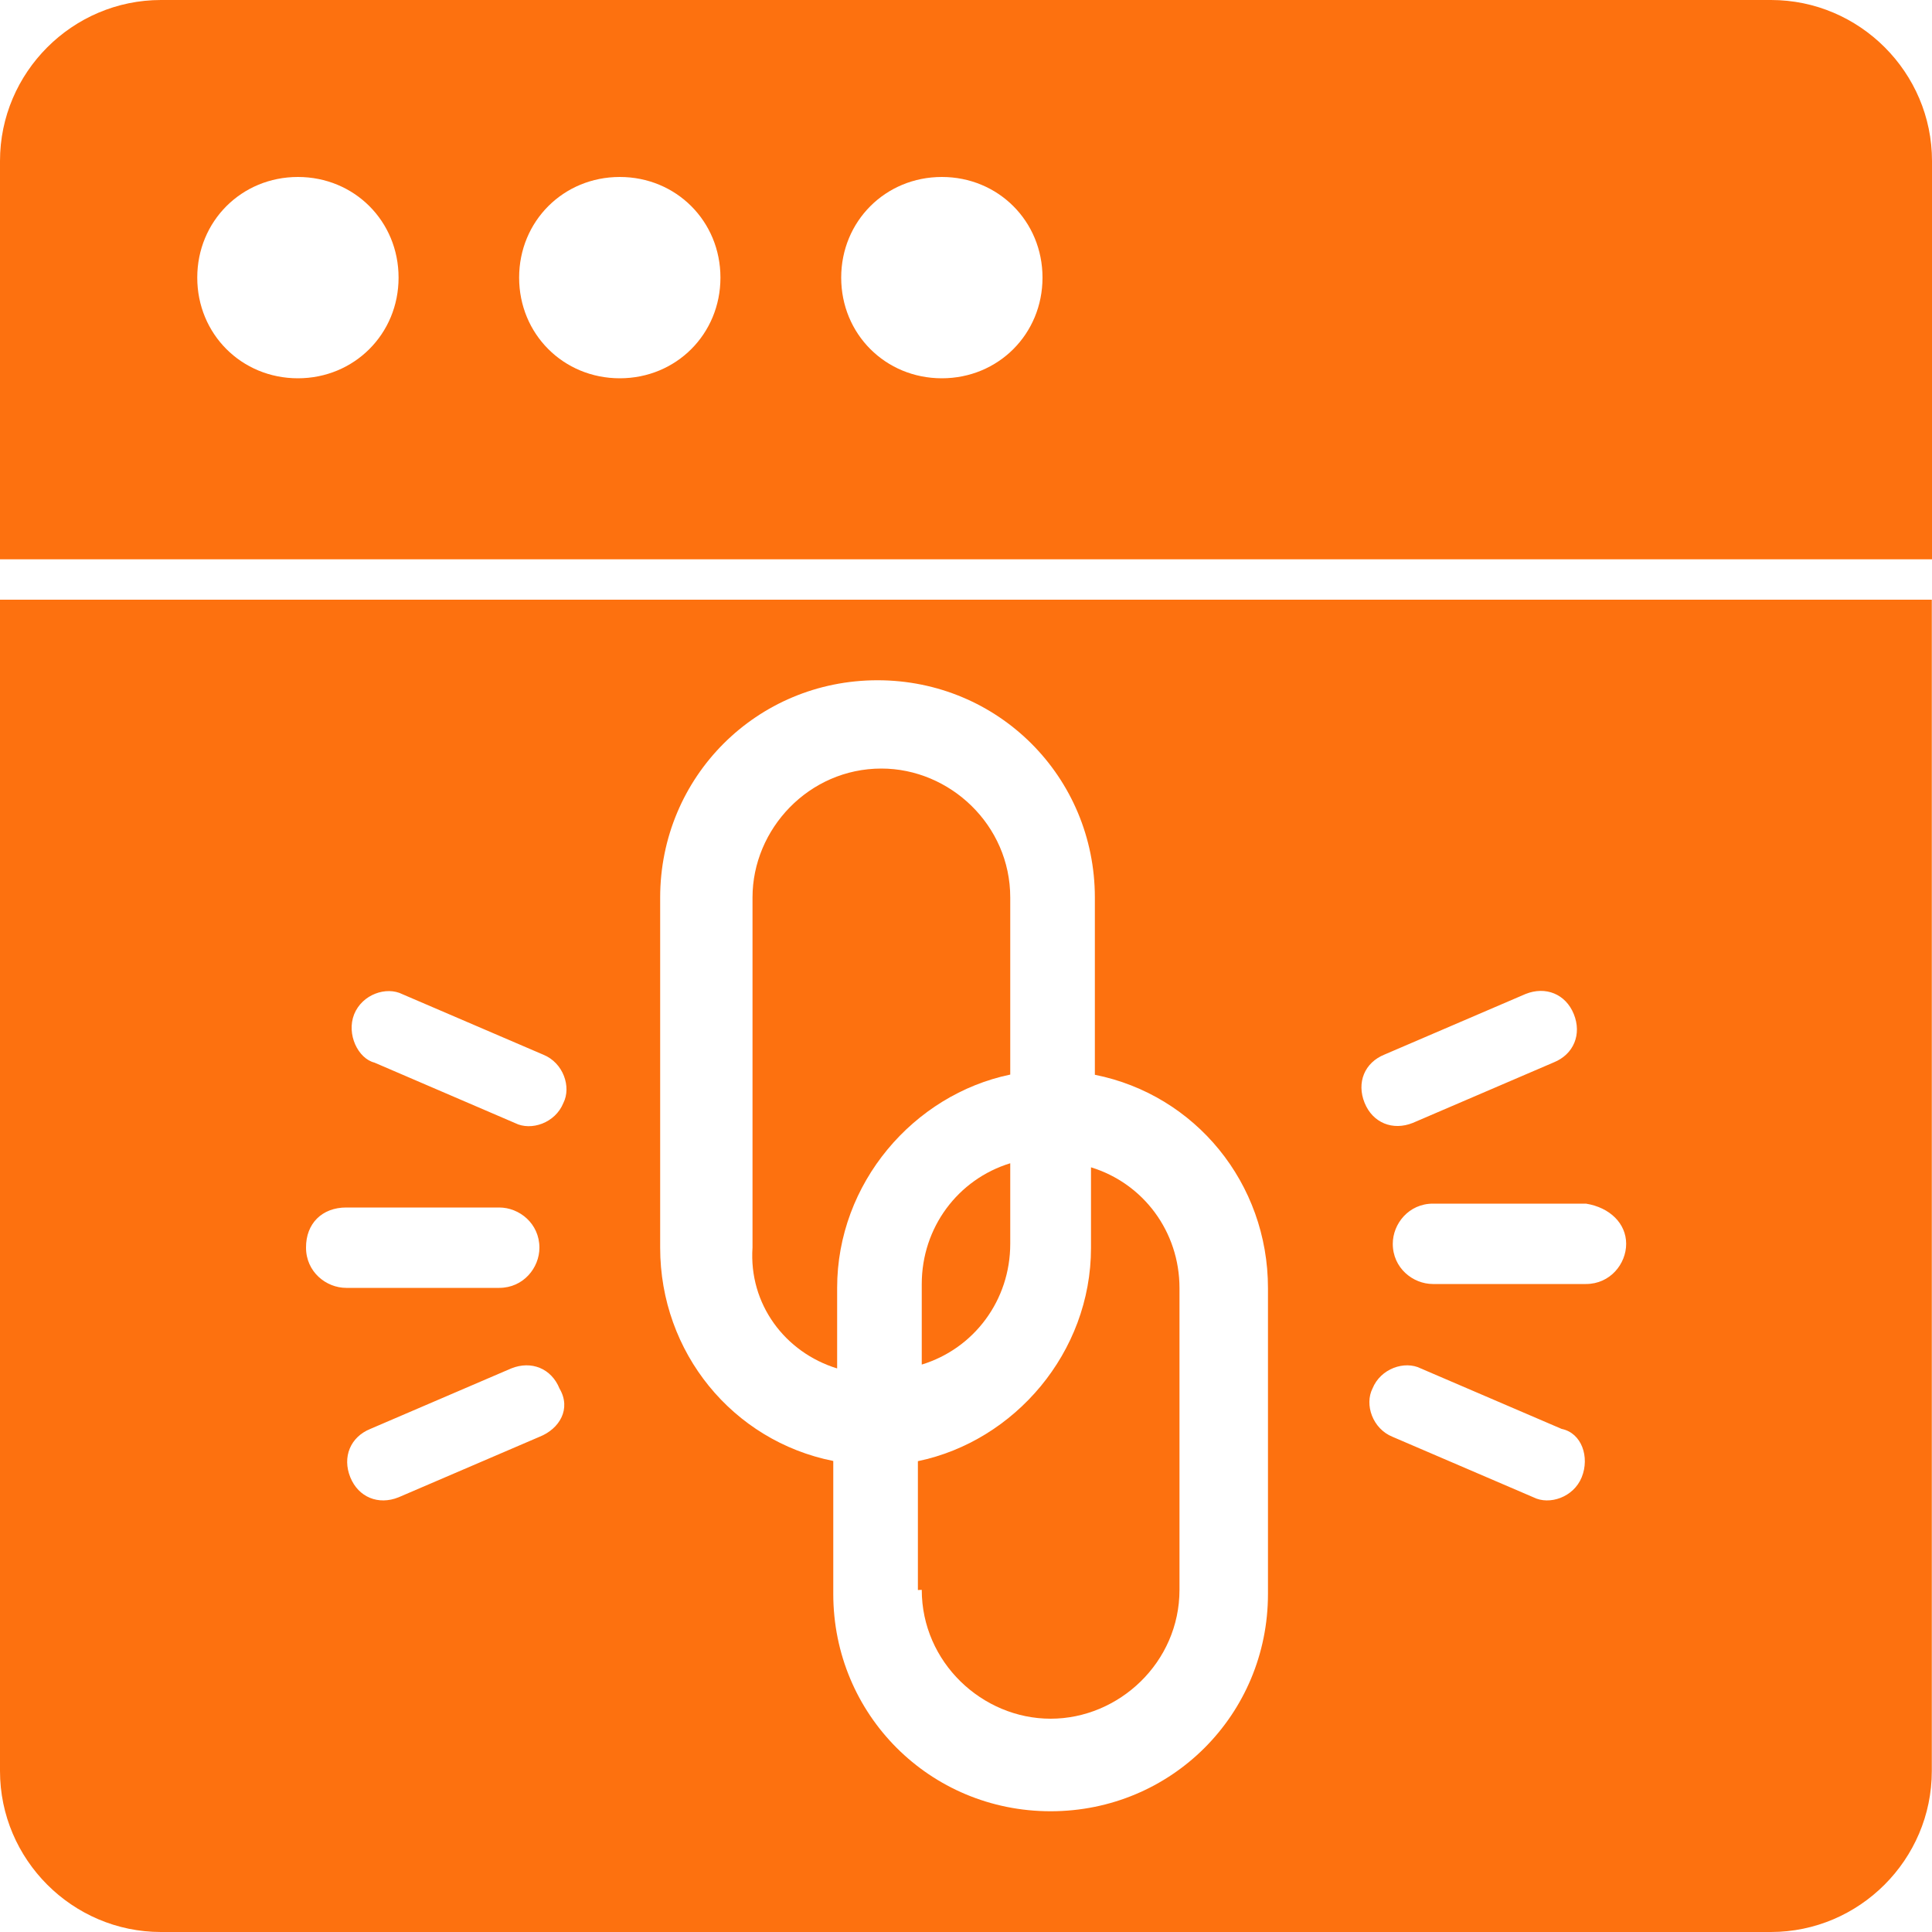 <?xml version="1.0" encoding="utf-8"?>
<!-- Generator: Adobe Illustrator 25.0.0, SVG Export Plug-In . SVG Version: 6.00 Build 0)  -->
<svg version="1.1" id="Layer_1" xmlns="http://www.w3.org/2000/svg" xmlns:xlink="http://www.w3.org/1999/xlink" x="0px" y="0px"
	 viewBox="0 0 100 100" style="enable-background:new 0 0 100 100;" xml:space="preserve">
<style type="text/css">
	.st0{fill:#4DD1BC;}
	.st1{fill:#FD710F;}
	.st2{fill:#795AF5;}
	.st3{fill-rule:evenodd;clip-rule:evenodd;fill:#795AF5;}
	.st4{fill-rule:evenodd;clip-rule:evenodd;fill:#4DD1BC;}
</style>
<g>
	<path class="st1" d="M91.67,0H8.33C3.75,0,0,3.75,0,8.33v20.62h100V8.33C100,3.75,96.25,0,91.67,0L91.67,0z M15.42,19.58
		c-2.92,0-5.21-2.29-5.21-5.21s2.29-5.21,5.21-5.21s5.21,2.29,5.21,5.21S18.33,19.58,15.42,19.58z M32.08,19.58
		c-2.92,0-5.21-2.29-5.21-5.21s2.29-5.21,5.21-5.21s5.21,2.29,5.21,5.21S35,19.58,32.08,19.58z M48.75,19.58
		c-2.92,0-5.21-2.29-5.21-5.21s2.29-5.21,5.21-5.21s5.21,2.29,5.21,5.21S51.67,19.58,48.75,19.58z"/>
	<path class="st1" d="M47.71,82.29c0,3.75,3.13,6.67,6.67,6.67c3.54,0,6.67-2.92,6.67-6.67V66.67c0-2.92-1.87-5.42-4.58-6.25v4.17
		c0,5.42-3.96,10-8.96,11.04v6.67L47.71,82.29z"/>
	<path class="st1" d="M0,91.67C0,96.25,3.75,100,8.33,100h83.33c4.58,0,8.33-3.75,8.33-8.33V31.04H0L0,91.67z M27.92,74.37
		l-7.29,3.13c-1.04,0.42-2.08,0-2.5-1.04c-0.42-1.04,0-2.08,1.04-2.5l7.29-3.13c1.04-0.42,2.08,0,2.5,1.04
		C29.58,72.92,28.96,73.96,27.92,74.37z M81.87,76.46c-0.42,1.04-1.67,1.46-2.5,1.04l-7.29-3.13c-1.04-0.42-1.46-1.67-1.04-2.5
		c0.42-1.04,1.67-1.46,2.5-1.04l7.29,3.13C81.87,74.17,82.29,75.42,81.87,76.46z M84.17,64.38c0,1.04-0.83,2.08-2.08,2.08h-7.92
		c-1.04,0-2.08-0.83-2.08-2.08c0-1.04,0.83-2.08,2.08-2.08h7.92C83.33,62.5,84.17,63.33,84.17,64.38z M71.67,54.58l7.29-3.13
		c1.04-0.42,2.08,0,2.5,1.04c0.42,1.04,0,2.08-1.04,2.5l-7.29,3.13c-1.04,0.42-2.08,0-2.5-1.04C70.21,56.04,70.62,55,71.67,54.58
		L71.67,54.58z M34.17,46.46c0-6.25,5-11.25,11.25-11.25s11.25,5,11.25,11.25v9.17c5.21,1.04,8.96,5.62,8.96,11.04V82.5
		c0,6.25-5,11.25-11.25,11.25c-6.25,0-11.25-5-11.25-11.25v-6.88c-5.21-1.04-8.96-5.62-8.96-11.04V46.46z M18.33,52.5
		c0.42-1.04,1.67-1.46,2.5-1.04l7.29,3.13c1.04,0.42,1.46,1.67,1.04,2.5c-0.42,1.04-1.67,1.46-2.5,1.04L19.38,55
		C18.54,54.79,17.92,53.54,18.33,52.5z M17.92,62.5h7.92c1.04,0,2.08,0.83,2.08,2.08c0,1.04-0.83,2.08-2.08,2.08l-7.92,0
		c-1.04,0-2.08-0.83-2.08-2.08C15.83,63.33,16.67,62.5,17.92,62.5L17.92,62.5z"/>
	<path class="st1" d="M52.29,60.21c-2.71,0.83-4.58,3.33-4.58,6.25v4.17c2.71-0.83,4.58-3.33,4.58-6.25V60.21z"/>
	<path class="st1" d="M43.33,70.83v-4.17c0-5.42,3.96-10,8.96-11.04v-9.17c0-3.75-3.13-6.67-6.67-6.67c-3.75,0-6.67,3.13-6.67,6.67
		v18.12C38.75,67.5,40.63,70,43.33,70.83L43.33,70.83z"/>
</g>
</svg>
